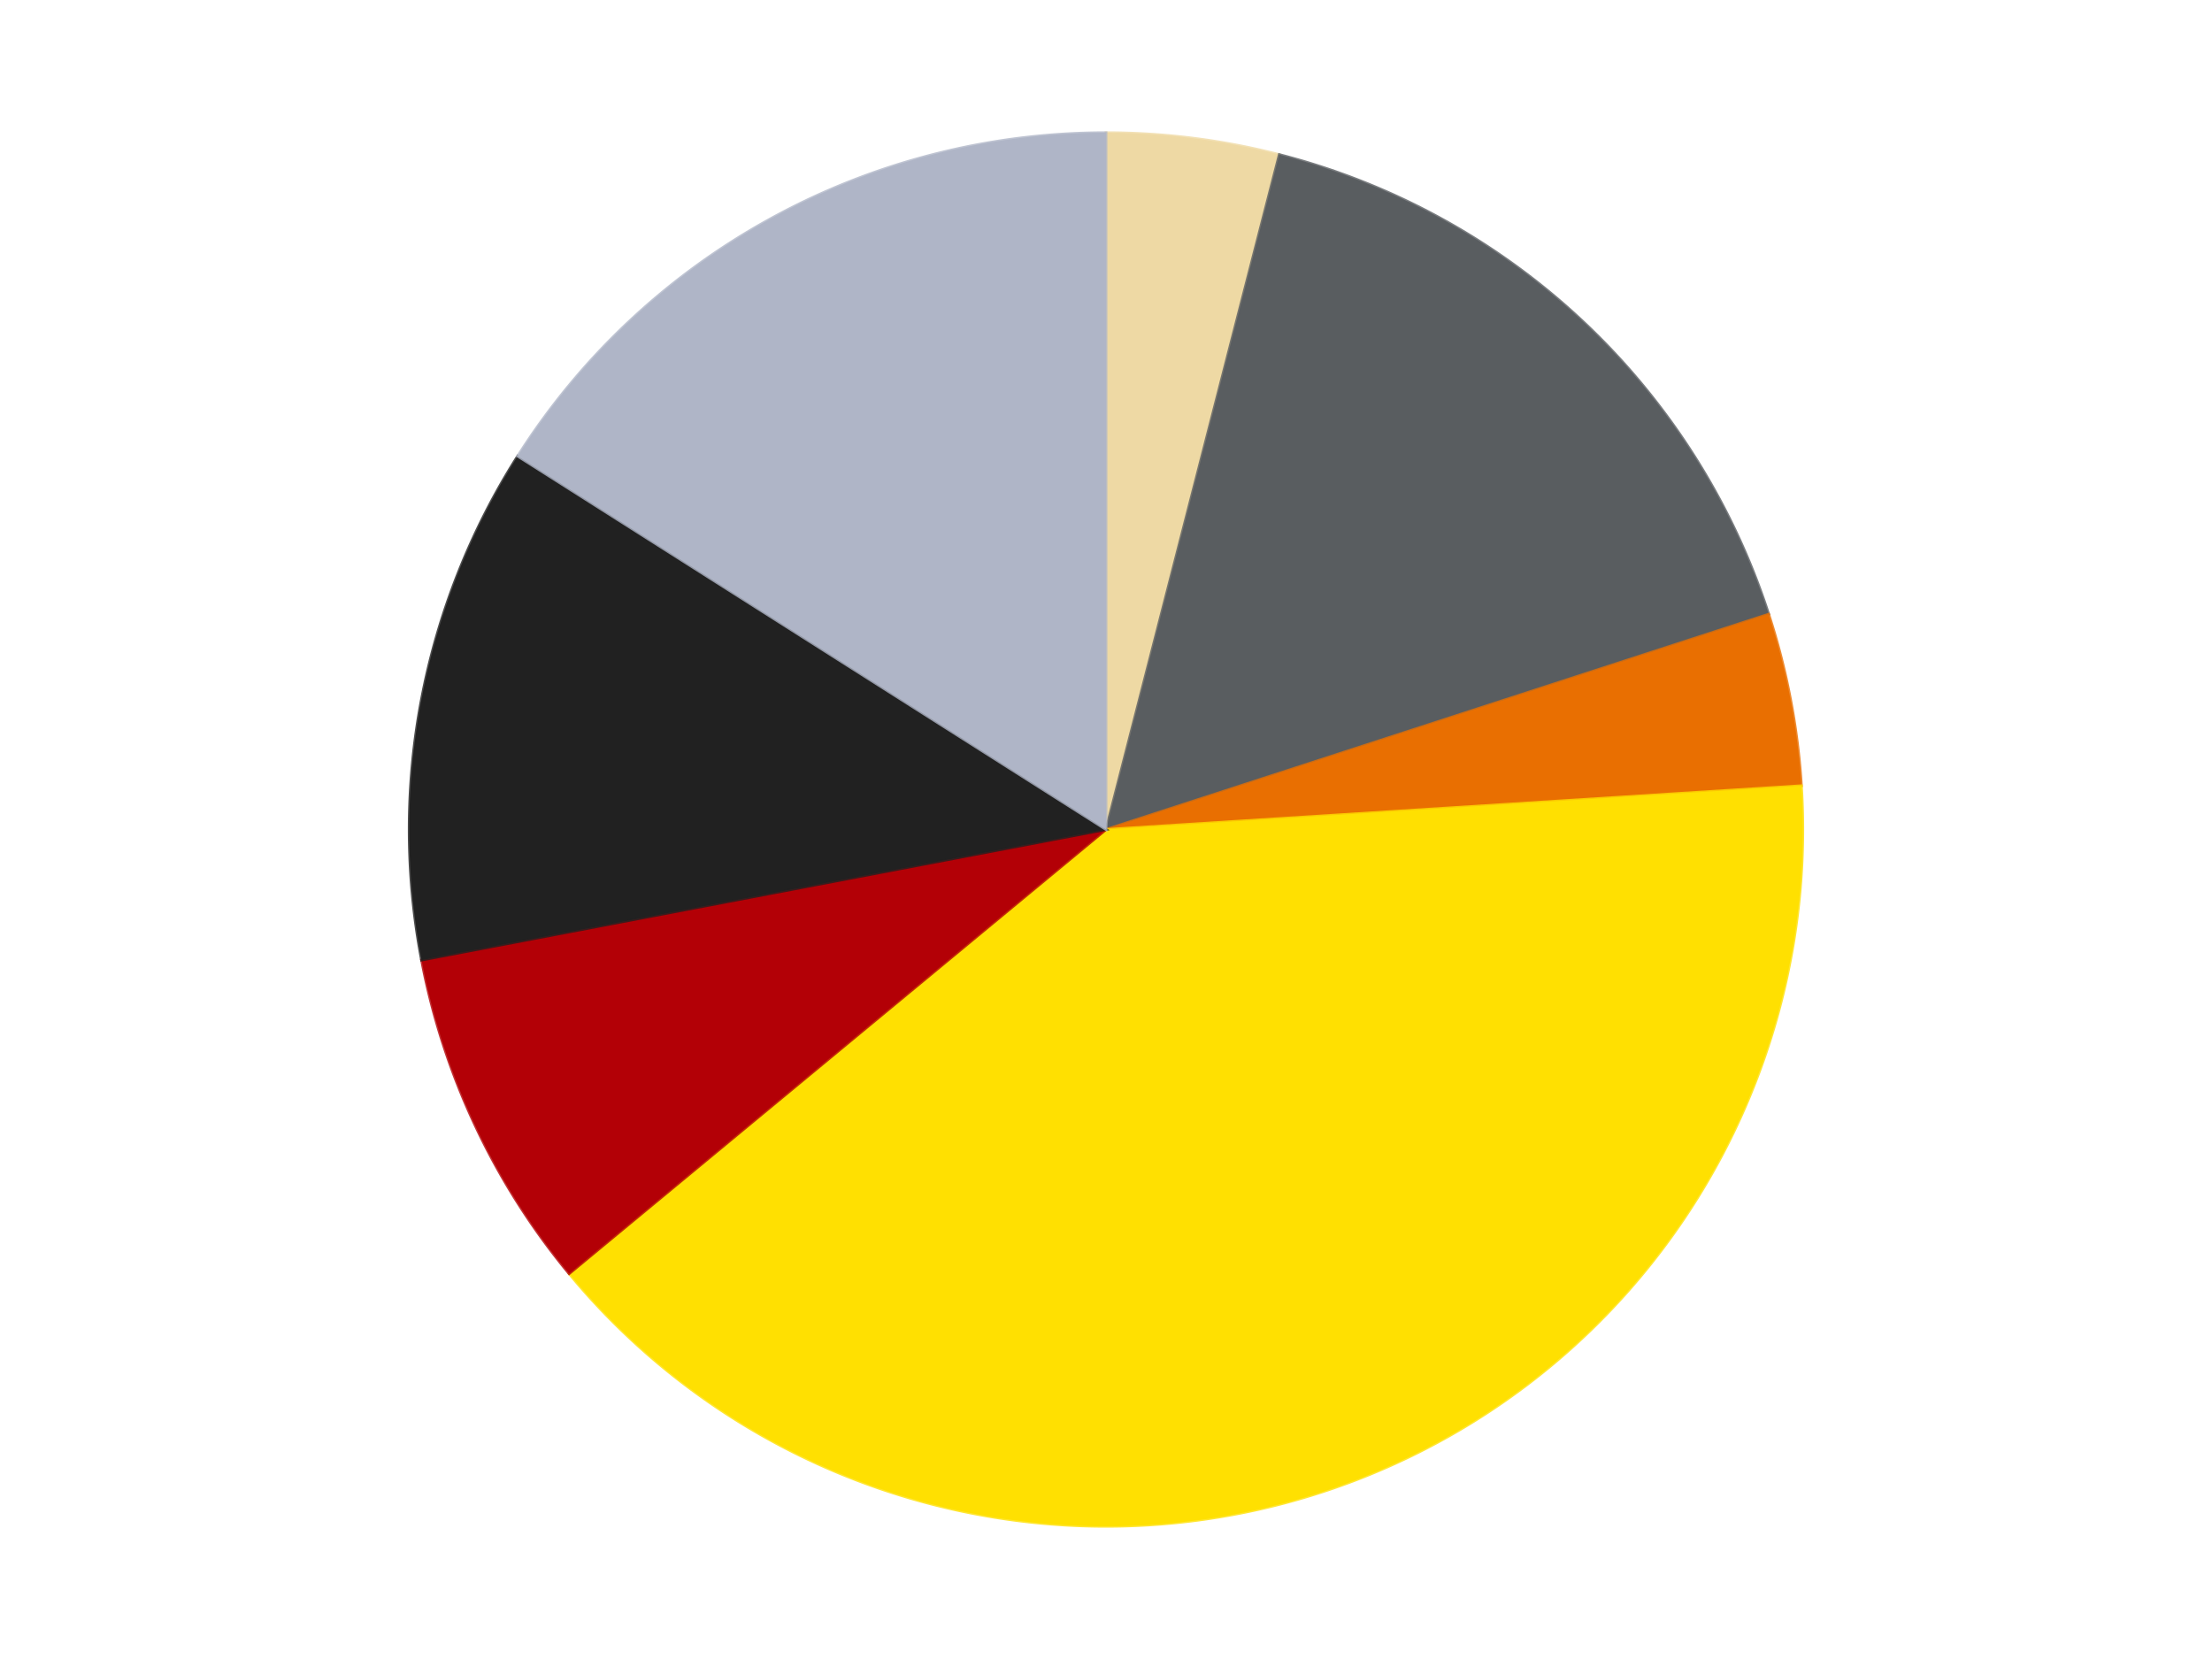 <?xml version='1.0' encoding='utf-8'?>
<svg xmlns="http://www.w3.org/2000/svg" xmlns:xlink="http://www.w3.org/1999/xlink" id="chart-cb0767ac-0a1c-41e5-9808-d4f284f1d41d" class="pygal-chart" viewBox="0 0 800 600"><!--Generated with pygal 3.0.4 (lxml) ©Kozea 2012-2016 on 2024-07-06--><!--http://pygal.org--><!--http://github.com/Kozea/pygal--><defs><style type="text/css">#chart-cb0767ac-0a1c-41e5-9808-d4f284f1d41d{-webkit-user-select:none;-webkit-font-smoothing:antialiased;font-family:Consolas,"Liberation Mono",Menlo,Courier,monospace}#chart-cb0767ac-0a1c-41e5-9808-d4f284f1d41d .title{font-family:Consolas,"Liberation Mono",Menlo,Courier,monospace;font-size:16px}#chart-cb0767ac-0a1c-41e5-9808-d4f284f1d41d .legends .legend text{font-family:Consolas,"Liberation Mono",Menlo,Courier,monospace;font-size:14px}#chart-cb0767ac-0a1c-41e5-9808-d4f284f1d41d .axis text{font-family:Consolas,"Liberation Mono",Menlo,Courier,monospace;font-size:10px}#chart-cb0767ac-0a1c-41e5-9808-d4f284f1d41d .axis text.major{font-family:Consolas,"Liberation Mono",Menlo,Courier,monospace;font-size:10px}#chart-cb0767ac-0a1c-41e5-9808-d4f284f1d41d .text-overlay text.value{font-family:Consolas,"Liberation Mono",Menlo,Courier,monospace;font-size:16px}#chart-cb0767ac-0a1c-41e5-9808-d4f284f1d41d .text-overlay text.label{font-family:Consolas,"Liberation Mono",Menlo,Courier,monospace;font-size:10px}#chart-cb0767ac-0a1c-41e5-9808-d4f284f1d41d .tooltip{font-family:Consolas,"Liberation Mono",Menlo,Courier,monospace;font-size:14px}#chart-cb0767ac-0a1c-41e5-9808-d4f284f1d41d text.no_data{font-family:Consolas,"Liberation Mono",Menlo,Courier,monospace;font-size:64px}
#chart-cb0767ac-0a1c-41e5-9808-d4f284f1d41d{background-color:transparent}#chart-cb0767ac-0a1c-41e5-9808-d4f284f1d41d path,#chart-cb0767ac-0a1c-41e5-9808-d4f284f1d41d line,#chart-cb0767ac-0a1c-41e5-9808-d4f284f1d41d rect,#chart-cb0767ac-0a1c-41e5-9808-d4f284f1d41d circle{-webkit-transition:150ms;-moz-transition:150ms;transition:150ms}#chart-cb0767ac-0a1c-41e5-9808-d4f284f1d41d .graph &gt; .background{fill:transparent}#chart-cb0767ac-0a1c-41e5-9808-d4f284f1d41d .plot &gt; .background{fill:transparent}#chart-cb0767ac-0a1c-41e5-9808-d4f284f1d41d .graph{fill:rgba(0,0,0,.87)}#chart-cb0767ac-0a1c-41e5-9808-d4f284f1d41d text.no_data{fill:rgba(0,0,0,1)}#chart-cb0767ac-0a1c-41e5-9808-d4f284f1d41d .title{fill:rgba(0,0,0,1)}#chart-cb0767ac-0a1c-41e5-9808-d4f284f1d41d .legends .legend text{fill:rgba(0,0,0,.87)}#chart-cb0767ac-0a1c-41e5-9808-d4f284f1d41d .legends .legend:hover text{fill:rgba(0,0,0,1)}#chart-cb0767ac-0a1c-41e5-9808-d4f284f1d41d .axis .line{stroke:rgba(0,0,0,1)}#chart-cb0767ac-0a1c-41e5-9808-d4f284f1d41d .axis .guide.line{stroke:rgba(0,0,0,.54)}#chart-cb0767ac-0a1c-41e5-9808-d4f284f1d41d .axis .major.line{stroke:rgba(0,0,0,.87)}#chart-cb0767ac-0a1c-41e5-9808-d4f284f1d41d .axis text.major{fill:rgba(0,0,0,1)}#chart-cb0767ac-0a1c-41e5-9808-d4f284f1d41d .axis.y .guides:hover .guide.line,#chart-cb0767ac-0a1c-41e5-9808-d4f284f1d41d .line-graph .axis.x .guides:hover .guide.line,#chart-cb0767ac-0a1c-41e5-9808-d4f284f1d41d .stackedline-graph .axis.x .guides:hover .guide.line,#chart-cb0767ac-0a1c-41e5-9808-d4f284f1d41d .xy-graph .axis.x .guides:hover .guide.line{stroke:rgba(0,0,0,1)}#chart-cb0767ac-0a1c-41e5-9808-d4f284f1d41d .axis .guides:hover text{fill:rgba(0,0,0,1)}#chart-cb0767ac-0a1c-41e5-9808-d4f284f1d41d .reactive{fill-opacity:1.0;stroke-opacity:.8;stroke-width:1}#chart-cb0767ac-0a1c-41e5-9808-d4f284f1d41d .ci{stroke:rgba(0,0,0,.87)}#chart-cb0767ac-0a1c-41e5-9808-d4f284f1d41d .reactive.active,#chart-cb0767ac-0a1c-41e5-9808-d4f284f1d41d .active .reactive{fill-opacity:0.6;stroke-opacity:.9;stroke-width:4}#chart-cb0767ac-0a1c-41e5-9808-d4f284f1d41d .ci .reactive.active{stroke-width:1.5}#chart-cb0767ac-0a1c-41e5-9808-d4f284f1d41d .series text{fill:rgba(0,0,0,1)}#chart-cb0767ac-0a1c-41e5-9808-d4f284f1d41d .tooltip rect{fill:transparent;stroke:rgba(0,0,0,1);-webkit-transition:opacity 150ms;-moz-transition:opacity 150ms;transition:opacity 150ms}#chart-cb0767ac-0a1c-41e5-9808-d4f284f1d41d .tooltip .label{fill:rgba(0,0,0,.87)}#chart-cb0767ac-0a1c-41e5-9808-d4f284f1d41d .tooltip .label{fill:rgba(0,0,0,.87)}#chart-cb0767ac-0a1c-41e5-9808-d4f284f1d41d .tooltip .legend{font-size:.8em;fill:rgba(0,0,0,.54)}#chart-cb0767ac-0a1c-41e5-9808-d4f284f1d41d .tooltip .x_label{font-size:.6em;fill:rgba(0,0,0,1)}#chart-cb0767ac-0a1c-41e5-9808-d4f284f1d41d .tooltip .xlink{font-size:.5em;text-decoration:underline}#chart-cb0767ac-0a1c-41e5-9808-d4f284f1d41d .tooltip .value{font-size:1.5em}#chart-cb0767ac-0a1c-41e5-9808-d4f284f1d41d .bound{font-size:.5em}#chart-cb0767ac-0a1c-41e5-9808-d4f284f1d41d .max-value{font-size:.75em;fill:rgba(0,0,0,.54)}#chart-cb0767ac-0a1c-41e5-9808-d4f284f1d41d .map-element{fill:transparent;stroke:rgba(0,0,0,.54) !important}#chart-cb0767ac-0a1c-41e5-9808-d4f284f1d41d .map-element .reactive{fill-opacity:inherit;stroke-opacity:inherit}#chart-cb0767ac-0a1c-41e5-9808-d4f284f1d41d .color-0,#chart-cb0767ac-0a1c-41e5-9808-d4f284f1d41d .color-0 a:visited{stroke:#F44336;fill:#F44336}#chart-cb0767ac-0a1c-41e5-9808-d4f284f1d41d .color-1,#chart-cb0767ac-0a1c-41e5-9808-d4f284f1d41d .color-1 a:visited{stroke:#3F51B5;fill:#3F51B5}#chart-cb0767ac-0a1c-41e5-9808-d4f284f1d41d .color-2,#chart-cb0767ac-0a1c-41e5-9808-d4f284f1d41d .color-2 a:visited{stroke:#009688;fill:#009688}#chart-cb0767ac-0a1c-41e5-9808-d4f284f1d41d .color-3,#chart-cb0767ac-0a1c-41e5-9808-d4f284f1d41d .color-3 a:visited{stroke:#FFC107;fill:#FFC107}#chart-cb0767ac-0a1c-41e5-9808-d4f284f1d41d .color-4,#chart-cb0767ac-0a1c-41e5-9808-d4f284f1d41d .color-4 a:visited{stroke:#FF5722;fill:#FF5722}#chart-cb0767ac-0a1c-41e5-9808-d4f284f1d41d .color-5,#chart-cb0767ac-0a1c-41e5-9808-d4f284f1d41d .color-5 a:visited{stroke:#9C27B0;fill:#9C27B0}#chart-cb0767ac-0a1c-41e5-9808-d4f284f1d41d .color-6,#chart-cb0767ac-0a1c-41e5-9808-d4f284f1d41d .color-6 a:visited{stroke:#03A9F4;fill:#03A9F4}#chart-cb0767ac-0a1c-41e5-9808-d4f284f1d41d .text-overlay .color-0 text{fill:black}#chart-cb0767ac-0a1c-41e5-9808-d4f284f1d41d .text-overlay .color-1 text{fill:black}#chart-cb0767ac-0a1c-41e5-9808-d4f284f1d41d .text-overlay .color-2 text{fill:black}#chart-cb0767ac-0a1c-41e5-9808-d4f284f1d41d .text-overlay .color-3 text{fill:black}#chart-cb0767ac-0a1c-41e5-9808-d4f284f1d41d .text-overlay .color-4 text{fill:black}#chart-cb0767ac-0a1c-41e5-9808-d4f284f1d41d .text-overlay .color-5 text{fill:black}#chart-cb0767ac-0a1c-41e5-9808-d4f284f1d41d .text-overlay .color-6 text{fill:black}
#chart-cb0767ac-0a1c-41e5-9808-d4f284f1d41d text.no_data{text-anchor:middle}#chart-cb0767ac-0a1c-41e5-9808-d4f284f1d41d .guide.line{fill:none}#chart-cb0767ac-0a1c-41e5-9808-d4f284f1d41d .centered{text-anchor:middle}#chart-cb0767ac-0a1c-41e5-9808-d4f284f1d41d .title{text-anchor:middle}#chart-cb0767ac-0a1c-41e5-9808-d4f284f1d41d .legends .legend text{fill-opacity:1}#chart-cb0767ac-0a1c-41e5-9808-d4f284f1d41d .axis.x text{text-anchor:middle}#chart-cb0767ac-0a1c-41e5-9808-d4f284f1d41d .axis.x:not(.web) text[transform]{text-anchor:start}#chart-cb0767ac-0a1c-41e5-9808-d4f284f1d41d .axis.x:not(.web) text[transform].backwards{text-anchor:end}#chart-cb0767ac-0a1c-41e5-9808-d4f284f1d41d .axis.y text{text-anchor:end}#chart-cb0767ac-0a1c-41e5-9808-d4f284f1d41d .axis.y text[transform].backwards{text-anchor:start}#chart-cb0767ac-0a1c-41e5-9808-d4f284f1d41d .axis.y2 text{text-anchor:start}#chart-cb0767ac-0a1c-41e5-9808-d4f284f1d41d .axis.y2 text[transform].backwards{text-anchor:end}#chart-cb0767ac-0a1c-41e5-9808-d4f284f1d41d .axis .guide.line{stroke-dasharray:4,4;stroke:black}#chart-cb0767ac-0a1c-41e5-9808-d4f284f1d41d .axis .major.guide.line{stroke-dasharray:6,6;stroke:black}#chart-cb0767ac-0a1c-41e5-9808-d4f284f1d41d .horizontal .axis.y .guide.line,#chart-cb0767ac-0a1c-41e5-9808-d4f284f1d41d .horizontal .axis.y2 .guide.line,#chart-cb0767ac-0a1c-41e5-9808-d4f284f1d41d .vertical .axis.x .guide.line{opacity:0}#chart-cb0767ac-0a1c-41e5-9808-d4f284f1d41d .horizontal .axis.always_show .guide.line,#chart-cb0767ac-0a1c-41e5-9808-d4f284f1d41d .vertical .axis.always_show .guide.line{opacity:1 !important}#chart-cb0767ac-0a1c-41e5-9808-d4f284f1d41d .axis.y .guides:hover .guide.line,#chart-cb0767ac-0a1c-41e5-9808-d4f284f1d41d .axis.y2 .guides:hover .guide.line,#chart-cb0767ac-0a1c-41e5-9808-d4f284f1d41d .axis.x .guides:hover .guide.line{opacity:1}#chart-cb0767ac-0a1c-41e5-9808-d4f284f1d41d .axis .guides:hover text{opacity:1}#chart-cb0767ac-0a1c-41e5-9808-d4f284f1d41d .nofill{fill:none}#chart-cb0767ac-0a1c-41e5-9808-d4f284f1d41d .subtle-fill{fill-opacity:.2}#chart-cb0767ac-0a1c-41e5-9808-d4f284f1d41d .dot{stroke-width:1px;fill-opacity:1;stroke-opacity:1}#chart-cb0767ac-0a1c-41e5-9808-d4f284f1d41d .dot.active{stroke-width:5px}#chart-cb0767ac-0a1c-41e5-9808-d4f284f1d41d .dot.negative{fill:transparent}#chart-cb0767ac-0a1c-41e5-9808-d4f284f1d41d text,#chart-cb0767ac-0a1c-41e5-9808-d4f284f1d41d tspan{stroke:none !important}#chart-cb0767ac-0a1c-41e5-9808-d4f284f1d41d .series text.active{opacity:1}#chart-cb0767ac-0a1c-41e5-9808-d4f284f1d41d .tooltip rect{fill-opacity:.95;stroke-width:.5}#chart-cb0767ac-0a1c-41e5-9808-d4f284f1d41d .tooltip text{fill-opacity:1}#chart-cb0767ac-0a1c-41e5-9808-d4f284f1d41d .showable{visibility:hidden}#chart-cb0767ac-0a1c-41e5-9808-d4f284f1d41d .showable.shown{visibility:visible}#chart-cb0767ac-0a1c-41e5-9808-d4f284f1d41d .gauge-background{fill:rgba(229,229,229,1);stroke:none}#chart-cb0767ac-0a1c-41e5-9808-d4f284f1d41d .bg-lines{stroke:transparent;stroke-width:2px}</style><script type="text/javascript">window.pygal = window.pygal || {};window.pygal.config = window.pygal.config || {};window.pygal.config['cb0767ac-0a1c-41e5-9808-d4f284f1d41d'] = {"allow_interruptions": false, "box_mode": "extremes", "classes": ["pygal-chart"], "css": ["file://style.css", "file://graph.css"], "defs": [], "disable_xml_declaration": false, "dots_size": 2.5, "dynamic_print_values": false, "explicit_size": false, "fill": false, "force_uri_protocol": "https", "formatter": null, "half_pie": false, "height": 600, "include_x_axis": false, "inner_radius": 0, "interpolate": null, "interpolation_parameters": {}, "interpolation_precision": 250, "inverse_y_axis": false, "js": ["//kozea.github.io/pygal.js/2.0.x/pygal-tooltips.min.js"], "legend_at_bottom": false, "legend_at_bottom_columns": null, "legend_box_size": 12, "logarithmic": false, "margin": 20, "margin_bottom": null, "margin_left": null, "margin_right": null, "margin_top": null, "max_scale": 16, "min_scale": 4, "missing_value_fill_truncation": "x", "no_data_text": "No data", "no_prefix": false, "order_min": null, "pretty_print": false, "print_labels": false, "print_values": false, "print_values_position": "center", "print_zeroes": true, "range": null, "rounded_bars": null, "secondary_range": null, "show_dots": true, "show_legend": false, "show_minor_x_labels": true, "show_minor_y_labels": true, "show_only_major_dots": false, "show_x_guides": false, "show_x_labels": true, "show_y_guides": true, "show_y_labels": true, "spacing": 10, "stack_from_top": false, "strict": false, "stroke": true, "stroke_style": null, "style": {"background": "transparent", "ci_colors": [], "colors": ["#F44336", "#3F51B5", "#009688", "#FFC107", "#FF5722", "#9C27B0", "#03A9F4", "#8BC34A", "#FF9800", "#E91E63", "#2196F3", "#4CAF50", "#FFEB3B", "#673AB7", "#00BCD4", "#CDDC39", "#9E9E9E", "#607D8B"], "dot_opacity": "1", "font_family": "Consolas, \"Liberation Mono\", Menlo, Courier, monospace", "foreground": "rgba(0, 0, 0, .87)", "foreground_strong": "rgba(0, 0, 0, 1)", "foreground_subtle": "rgba(0, 0, 0, .54)", "guide_stroke_color": "black", "guide_stroke_dasharray": "4,4", "label_font_family": "Consolas, \"Liberation Mono\", Menlo, Courier, monospace", "label_font_size": 10, "legend_font_family": "Consolas, \"Liberation Mono\", Menlo, Courier, monospace", "legend_font_size": 14, "major_guide_stroke_color": "black", "major_guide_stroke_dasharray": "6,6", "major_label_font_family": "Consolas, \"Liberation Mono\", Menlo, Courier, monospace", "major_label_font_size": 10, "no_data_font_family": "Consolas, \"Liberation Mono\", Menlo, Courier, monospace", "no_data_font_size": 64, "opacity": "1.0", "opacity_hover": "0.6", "plot_background": "transparent", "stroke_opacity": ".8", "stroke_opacity_hover": ".9", "stroke_width": "1", "stroke_width_hover": "4", "title_font_family": "Consolas, \"Liberation Mono\", Menlo, Courier, monospace", "title_font_size": 16, "tooltip_font_family": "Consolas, \"Liberation Mono\", Menlo, Courier, monospace", "tooltip_font_size": 14, "transition": "150ms", "value_background": "rgba(229, 229, 229, 1)", "value_colors": [], "value_font_family": "Consolas, \"Liberation Mono\", Menlo, Courier, monospace", "value_font_size": 16, "value_label_font_family": "Consolas, \"Liberation Mono\", Menlo, Courier, monospace", "value_label_font_size": 10}, "title": null, "tooltip_border_radius": 0, "tooltip_fancy_mode": true, "truncate_label": null, "truncate_legend": null, "width": 800, "x_label_rotation": 0, "x_labels": null, "x_labels_major": null, "x_labels_major_count": null, "x_labels_major_every": null, "x_title": null, "xrange": null, "y_label_rotation": 0, "y_labels": null, "y_labels_major": null, "y_labels_major_count": null, "y_labels_major_every": null, "y_title": null, "zero": 0, "legends": ["Tan", "Dark Bluish Gray", "Trans-Orange", "Yellow", "Red", "Black", "Light Bluish Gray"]}</script><script type="text/javascript" xlink:href="https://kozea.github.io/pygal.js/2.0.x/pygal-tooltips.min.js"/></defs><title>Pygal</title><g class="graph pie-graph vertical"><rect x="0" y="0" width="800" height="600" class="background"/><g transform="translate(20, 20)" class="plot"><rect x="0" y="0" width="760" height="560" class="background"/><g class="series serie-0 color-0"><g class="slices"><g class="slice" style="fill: #EED9A4; stroke: #EED9A4"><path d="M380 28 A252 252 0 0 1 442.67 35.917 L380 280 A0 0 0 0 0 380 280 z" class="slice reactive tooltip-trigger"/><desc class="value">1</desc><desc class="x centered">395.79198742910233</desc><desc class="y centered">154.99354763437577</desc></g></g></g><g class="series serie-1 color-1"><g class="slices"><g class="slice" style="fill: #595D60; stroke: #595D60"><path d="M442.67 35.917 A252 252 0 0 1 619.666 202.128 L380 280 A0 0 0 0 0 380 280 z" class="slice reactive tooltip-trigger"/><desc class="value">4</desc><desc class="x centered">466.2529353470148</desc><desc class="y centered">188.14995294490214</desc></g></g></g><g class="series serie-2 color-2"><g class="slices"><g class="slice" style="fill: #E96F01; stroke: #E96F01"><path d="M619.666 202.128 A252 252 0 0 1 631.503 264.177 L380 280 A0 0 0 0 0 380 280 z" class="slice reactive tooltip-trigger"/><desc class="value">1</desc><desc class="x centered">503.7681935918148</desc><desc class="y centered">256.3899543621987</desc></g></g></g><g class="series serie-3 color-3"><g class="slices"><g class="slice" style="fill: #FFE001; stroke: #FFE001"><path d="M631.503 264.177 A252 252 0 0 1 185.831 440.631 L380 280 A0 0 0 0 0 380 280 z" class="slice reactive tooltip-trigger"/><desc class="value">10</desc><desc class="x centered">426.38369363826945</desc><desc class="y centered">397.15183722191966</desc></g></g></g><g class="series serie-4 color-4"><g class="slices"><g class="slice" style="fill: #B30006; stroke: #B30006"><path d="M185.831 440.631 A252 252 0 0 1 132.464 327.22 L380 280 A0 0 0 0 0 380 280 z" class="slice reactive tooltip-trigger"/><desc class="value">2</desc><desc class="x centered">265.9917913892815</desc><desc class="y centered">333.6481907371991</desc></g></g></g><g class="series serie-5 color-5"><g class="slices"><g class="slice" style="fill: #212121; stroke: #212121"><path d="M132.464 327.22 A252 252 0 0 1 167.229 144.972 L380 280 A0 0 0 0 0 380 280 z" class="slice reactive tooltip-trigger"/><desc class="value">3</desc><desc class="x centered">256.2318064081852</desc><desc class="y centered">256.38995436219875</desc></g></g></g><g class="series serie-6 color-6"><g class="slices"><g class="slice" style="fill: #AFB5C7; stroke: #AFB5C7"><path d="M167.229 144.972 A252 252 0 0 1 380 28 L380 280 A0 0 0 0 0 380 280 z" class="slice reactive tooltip-trigger"/><desc class="value">4</desc><desc class="x centered">319.29903706318385</desc><desc class="y centered">169.58535831447318</desc></g></g></g></g><g class="titles"/><g transform="translate(20, 20)" class="plot overlay"><g class="series serie-0 color-0"/><g class="series serie-1 color-1"/><g class="series serie-2 color-2"/><g class="series serie-3 color-3"/><g class="series serie-4 color-4"/><g class="series serie-5 color-5"/><g class="series serie-6 color-6"/></g><g transform="translate(20, 20)" class="plot text-overlay"><g class="series serie-0 color-0"/><g class="series serie-1 color-1"/><g class="series serie-2 color-2"/><g class="series serie-3 color-3"/><g class="series serie-4 color-4"/><g class="series serie-5 color-5"/><g class="series serie-6 color-6"/></g><g transform="translate(20, 20)" class="plot tooltip-overlay"><g transform="translate(0 0)" style="opacity: 0" class="tooltip"><rect rx="0" ry="0" width="0" height="0" class="tooltip-box"/><g class="text"/></g></g></g></svg>